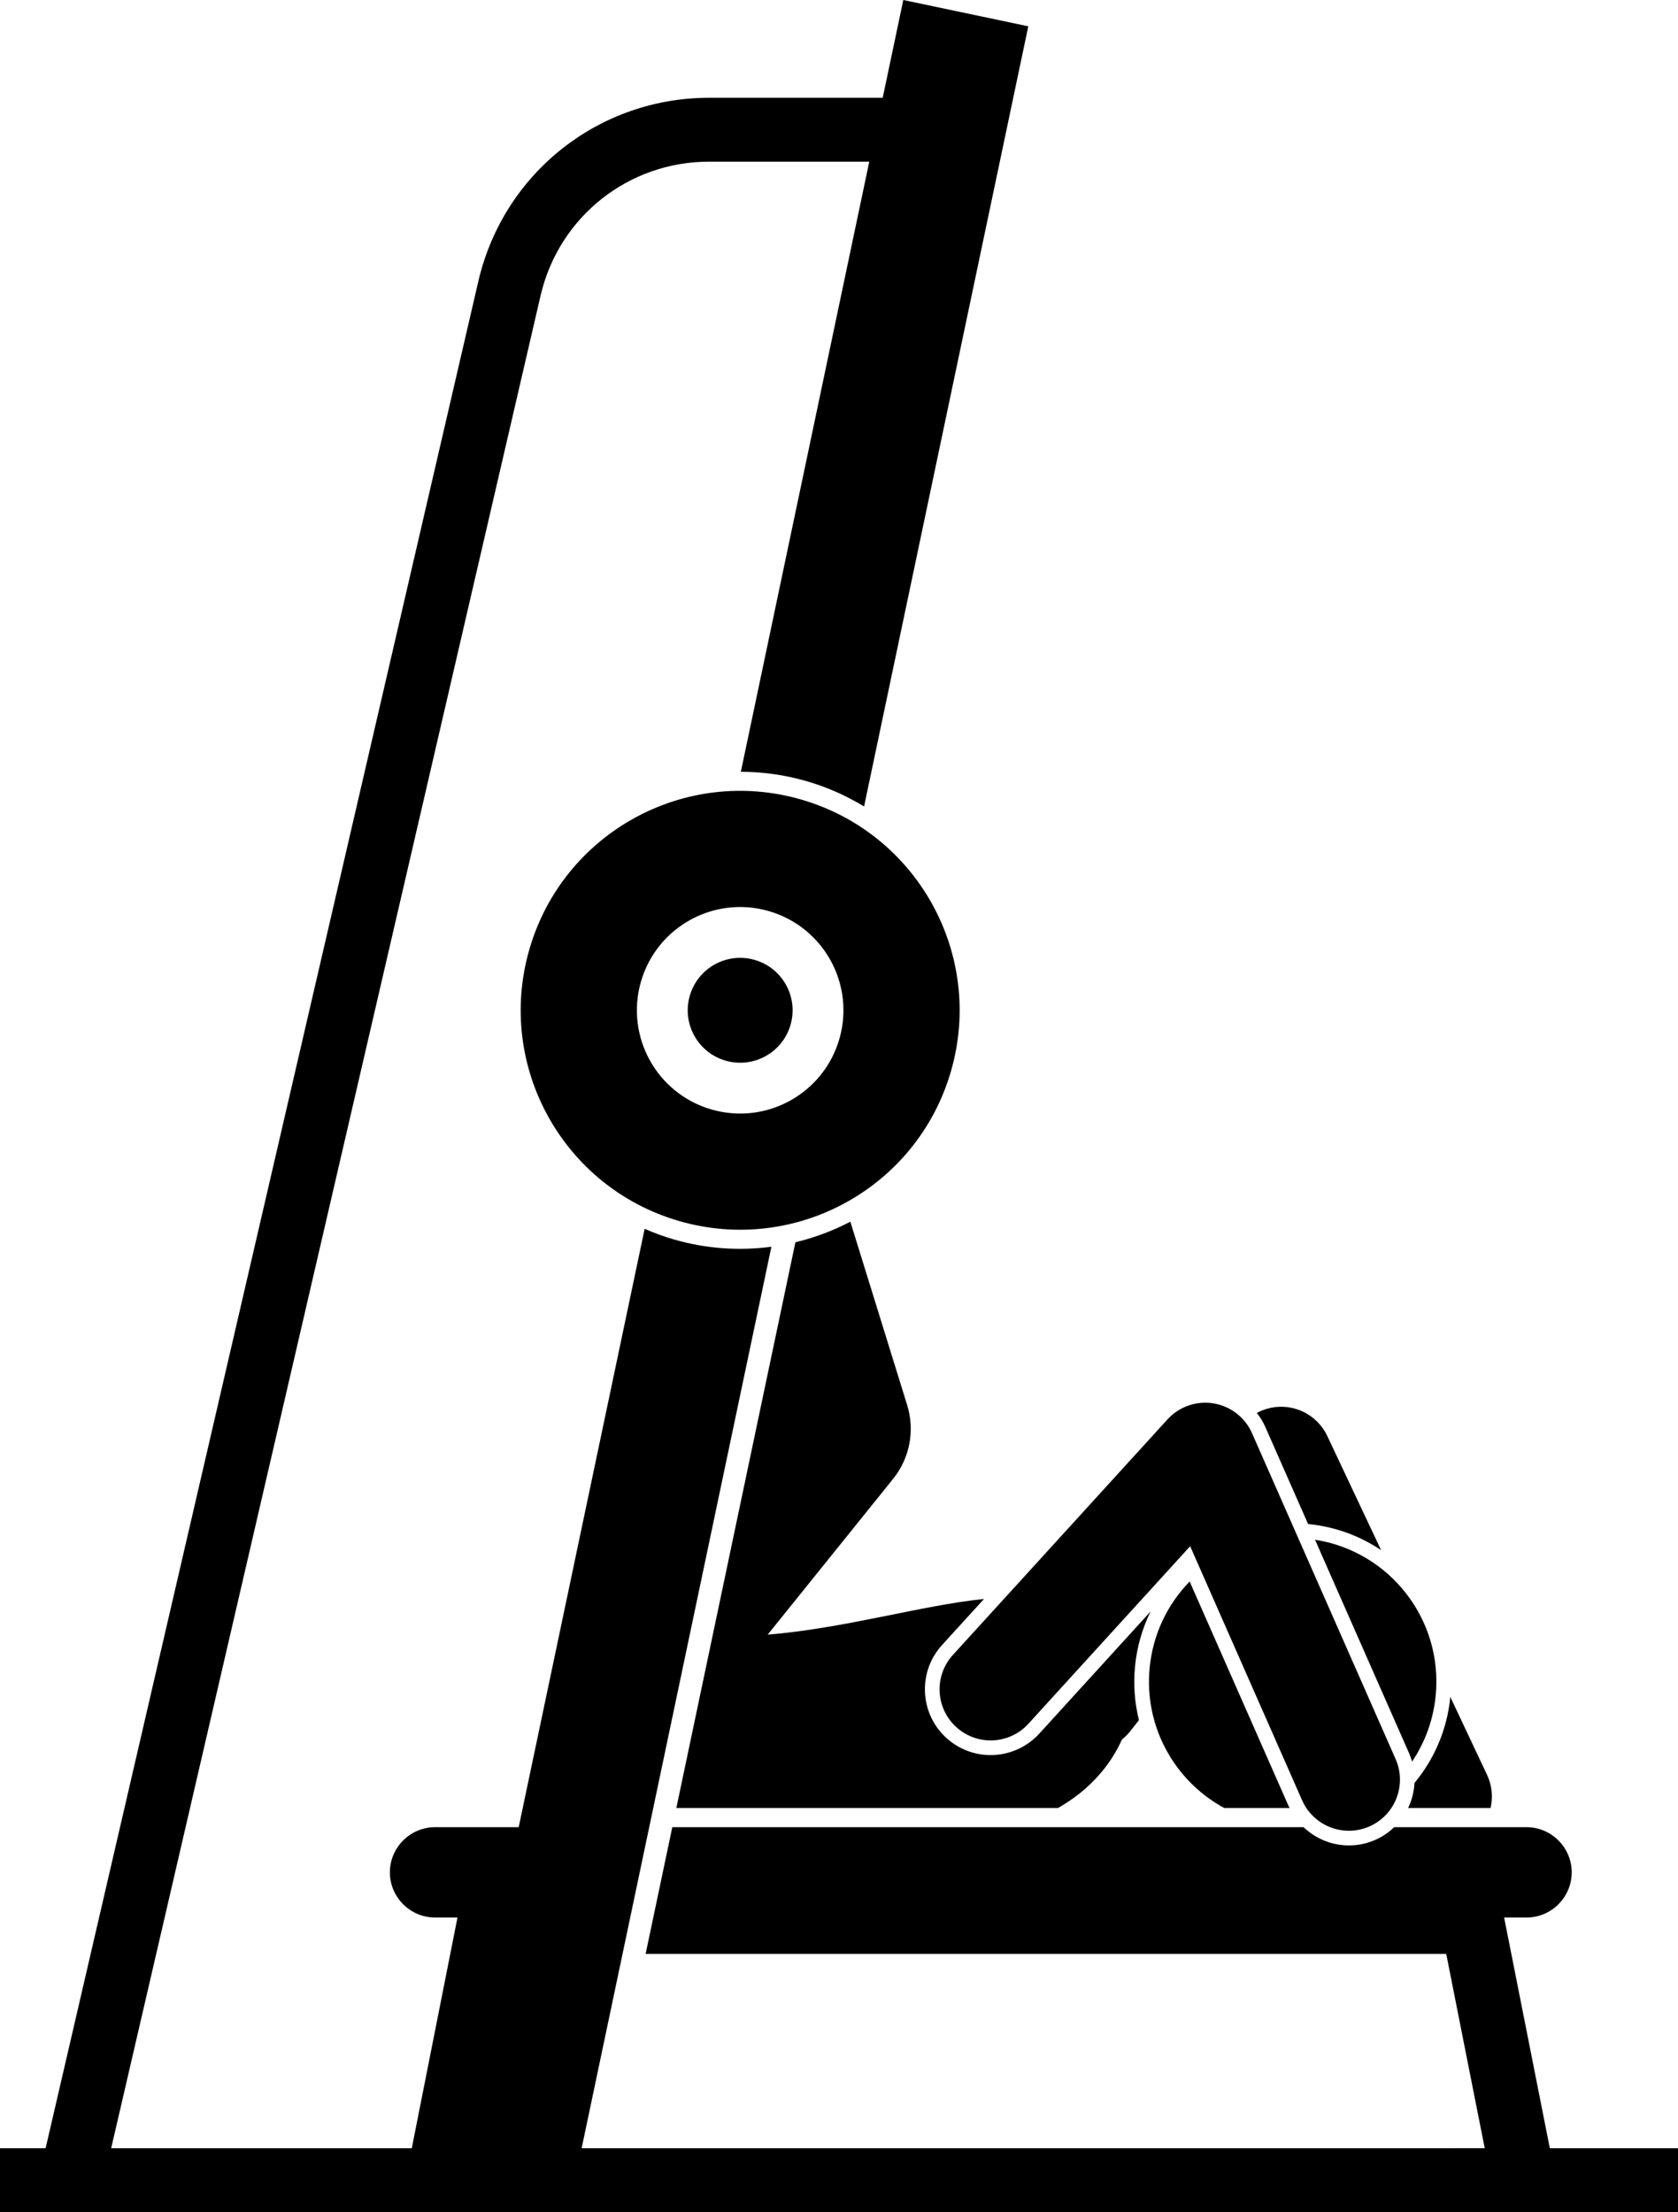 <?xml version="1.0" encoding="utf-8"?>
<!-- Generator: Adobe Illustrator 24.1.1, SVG Export Plug-In . SVG Version: 6.00 Build 0)  -->
<svg version="1.1" id="Layer_1" xmlns="http://www.w3.org/2000/svg" x="0px"
     y="0px"
     viewBox="0 0 262.737 346.407" enable-background="new 0 0 262.737 346.407" xml:space="preserve">
<g>
	<path d="M204.817,238.657c4.162,0.407,8.065,1.823,11.436,4.099l-8.427-17.876
		c-1.181-2.505-3.574-4.222-6.326-4.537c-1.657-0.19-3.293,0.152-4.712,0.919
		c0.537,0.679,0.994,1.43,1.353,2.244L204.817,238.657z"/>
    <path d="M220.479,283.133h12.912c0.389-1.688,0.241-3.512-0.554-5.2l-5.75-12.197
		c-0.499,5.149-2.538,9.77-5.611,13.473C221.404,280.575,221.064,281.909,220.479,283.133z"/>
    <path d="M201.774,282.844l-15.502-35.184c-3.442,3.537-5.753,8.221-6.264,13.516
		c-0.896,9.276,3.976,17.781,11.686,21.957h10.234C201.88,283.034,201.819,282.945,201.774,282.844z"/>
    <path d="M221.095,275.87c2.013-2.997,3.333-6.522,3.705-10.368c1.151-11.921-7.22-22.56-18.899-24.386
		l14.726,33.422C220.819,274.976,220.967,275.422,221.095,275.87z"/>
    <path d="M105.898,283.133h59.751c4.906-2.778,8.195-6.646,10.017-10.72c0.457-0.369,0.884-0.788,1.263-1.268
		l1.406-1.779c-0.677-2.711-0.893-5.547-0.617-8.411c0.298-3.085,1.152-5.981,2.442-8.609l-17.43,19.134
		c-1.947,2.138-4.723,3.364-7.616,3.364c-2.57,0-5.032-0.954-6.935-2.685c-4.198-3.826-4.502-10.353-0.678-14.551
		l6.574-7.216c-9.648,0.973-21.797,4.603-33.873,5.589l19.64-24.398c2.607-3.24,3.434-7.564,2.203-11.537
		l-8.9-28.733c-2.715,1.416-5.603,2.502-8.601,3.221L105.898,283.133z"/>
    <path d="M203.879,281.916c1.319,2.994,4.251,4.776,7.325,4.776c1.077,0,2.173-0.219,3.222-0.681
		c4.043-1.781,5.877-6.503,4.096-10.546l-22.484-51.031c-1.092-2.477-3.36-4.233-6.031-4.67
		c-2.67-0.438-5.382,0.507-7.204,2.508l-33.6,36.884c-2.976,3.266-2.739,8.326,0.526,11.301
		c3.266,2.974,8.325,2.741,11.302-0.527l25.321-27.796L203.879,281.916z"/>
    <path d="M125.421,125.198c-18.231-5.262-37.276,5.252-42.538,23.483c-5.262,18.231,5.252,37.276,23.483,42.538
		c18.231,5.262,37.276-5.252,42.538-23.483C154.165,149.505,143.652,130.46,125.421,125.198z M131.427,162.692
		c-2.476,8.579-11.439,13.527-20.018,11.051c-8.579-2.476-13.527-11.439-11.051-20.018
		c2.476-8.579,11.439-13.527,20.018-11.051C128.956,145.151,133.904,154.113,131.427,162.692z"/>
    <path d="M113.616,166.097c4.357,1.257,8.908-1.255,10.165-5.612c1.258-4.357-1.255-8.908-5.612-10.165
		c-4.357-1.258-8.908,1.255-10.165,5.612C106.747,160.288,109.259,164.84,113.616,166.097z"/>
    <path d="M262.737,336.407h-16.037v-0.001h-4.032l-6.561-33.127l-0.594-3h3.508c3.89,0,7.074-3.183,7.074-7.074
		v-0c0-3.89-3.183-7.074-7.074-7.074h-20.718c-0.841,0.805-1.825,1.487-2.95,1.983
		c-1.319,0.581-2.716,0.876-4.149,0.876c-2.696,0-5.212-1.069-7.093-2.859h-98.844l-4.176,19.842h125.356
		l6.027,30.432h-4.796v0.001H94.686H91.072l29.712-141.172c-4.964,0.663-10.138,0.341-15.25-1.134
		c-1.59-0.459-3.12-1.025-4.598-1.67l-19.089,90.701l-0.631,3H68.121c-3.89,0-7.074,3.183-7.074,7.074v0
		c0,3.89,3.183,7.074,7.074,7.074h3.509l-0.594,3l-6.561,33.127h-4.032v0.001H17.407L84.684,46.117
		c2.925-12.249,13.764-20.804,26.357-20.804h25.067l-20.109,95.546c3.392,0.008,6.836,0.471,10.254,1.458
		c3.254,0.939,6.277,2.292,9.042,3.973l25.712-122.17L149.788,1.758L141.436,0l-3.223,15.312H111.041
		c-17.241,0-32.079,11.712-36.092,28.514L7.142,336.407H0v10h262.737V336.407z"/>
</g>
</svg>
